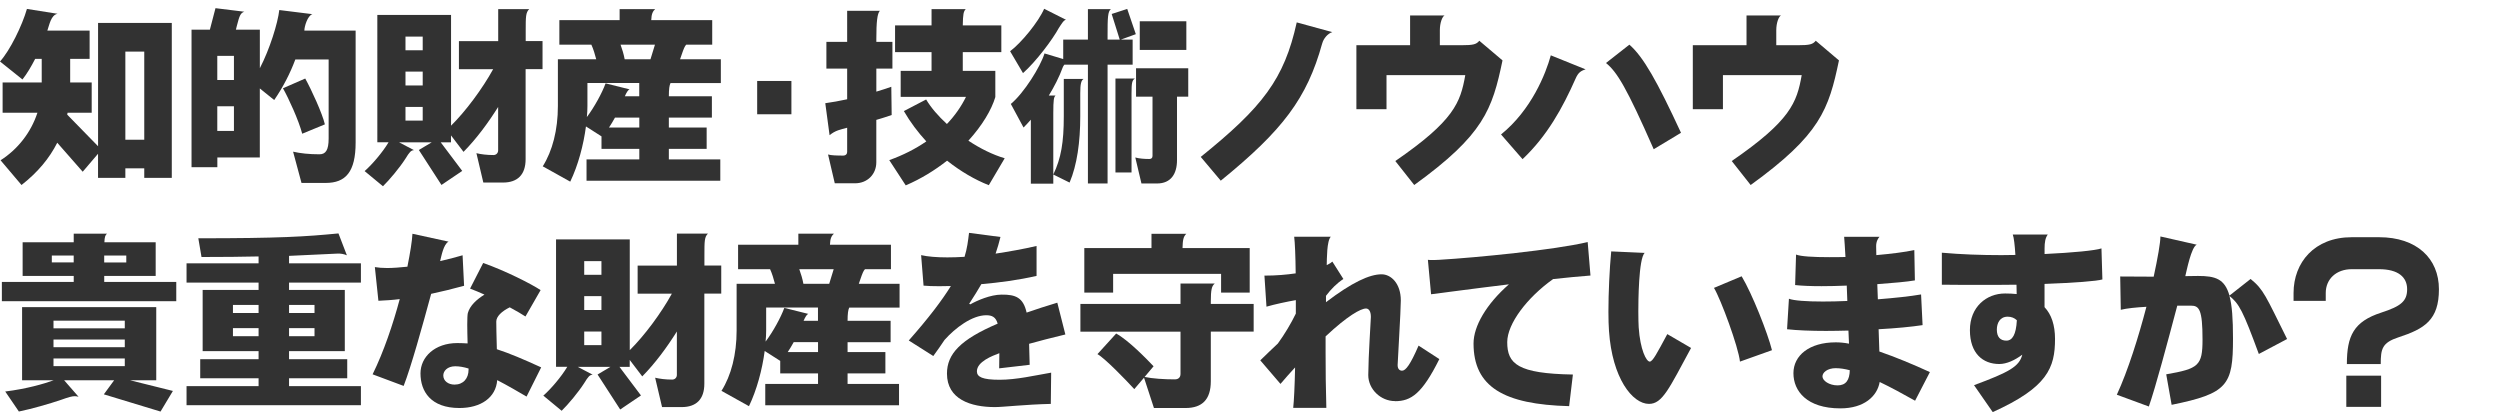 <?xml version="1.0" encoding="UTF-8"?><svg id="_レイヤー_2" xmlns="http://www.w3.org/2000/svg" width="831.84" height="137.13" viewBox="0 0 831.84 137.13"><defs><style>.cls-1{fill:none;}.cls-2{fill:#323232;}</style></defs><g id="_レイヤー_2-2"><g><g><path class="cls-2" d="m48,59.19v-3.17h-6.29v3.17h-9.09v-8.03l-5.1,5.98-8.47-9.65c-2.61,5.17-6.47,9.84-11.89,14.07L.19,53.33c5.73-3.67,10.09-9.21,12.26-15.81H.87v-10.09h13.01v-7.84h-2.18c-1.31,2.55-2.74,4.98-4.23,6.85L0,20.46c3.3-3.61,7.41-12.02,8.96-17.49l10.21,1.62c-2.24.37-2.74,3.74-3.42,5.6h14.07v9.4h-6.47v7.84h7.16v10.09h-8.03c-.06.19-.06.44-.12.62l10.27,10.52V7.64h24.53v51.55h-9.15Zm0-42.02h-6.29v29.32h6.29v-29.32Z"/><path class="cls-2" d="m108.35,60.87h-8.03l-2.8-10.4c2.49.56,5.29.87,8.78.87,2.05,0,3.05-1.37,3.05-5.23v-26.33h-11.08c-1.74,4.67-4.05,9.15-7.03,13.51l-4.79-3.86v22.97h-14.13v3.24h-8.59V9.88h6.1l1.87-7.16,9.59,1.18c-1.18.44-1.56,1-2.49,4.73l-.31,1.25h7.97v12.82c3.3-6.35,5.98-15,6.47-19.36l11.02,1.37c-1.62.5-2.68,4.11-2.68,5.48h17.06v37.23c0,9.77-3.3,13.45-9.96,13.45Zm-30.51-42.27h-5.54v8.03h5.54v-8.03Zm0,16.75h-5.54v8.22h5.54v-8.22Zm22.72,9.15c-1.18-4.48-4.48-11.7-6.41-15.13l7.41-3.24c1.99,3.55,5.73,11.7,6.54,15.25l-7.53,3.11Z"/><path class="cls-2" d="m174.89,23.01v29.95c0,5.17-2.68,7.78-7.53,7.78h-6.54l-2.3-9.77c1.49.37,3.55.62,5.67.62.93,0,1.56-.68,1.56-1.56v-14.44c-3.36,5.35-7.22,10.58-11.52,14.94l-4.17-5.48v2.3h-3.42l7.16,9.52-6.91,4.67-7.53-11.64,4.3-2.55h-10.89l4.98,2.61c-1,.06-1.49.62-2.86,2.86-1.87,2.93-5.35,7.1-7.47,9.15l-6.1-5.04c2.37-2.05,5.98-6.23,7.97-9.59h-3.74V4.96h24.53v36.86c4.86-4.79,10.46-12.33,14.01-18.8h-11.39v-9.34h13.07V3.03h10.33c-1.18,1.12-1.18,2.55-1.18,7.28v3.36h5.6v9.34h-5.6Zm-34.24-10.83h-5.73v4.54h5.73v-4.54Zm0,11.64h-5.73v4.61h5.73v-4.61Zm0,11.77h-5.73v4.54h5.73v-4.54Z"/><path class="cls-2" d="m223.11,27.62c-.37.75-.56,1.99-.56,4.42h14.32v7.1h-14.32v3.3h12.58v7.1h-12.58v3.49h17.12v7.1h-44.51v-7.1h17.56v-3.49h-12.58v-4.17l-5.17-3.3c-.81,6.16-2.61,12.95-5.23,18.37l-9.15-5.1c3.24-5.11,5.04-12.14,5.04-20.05v-15.56h12.76c-.44-1.68-.93-3.36-1.62-4.86h-10.65V6.7h20.05v-3.67h11.83c-.75.68-1.24,1.56-1.31,3.67h20.29v8.16h-8.65c-.5.5-.87,1.43-1.49,3.24l-.56,1.62h13.57v7.91h-16.75Zm-10.4,0h-17.25v7.66c0,1.18-.06,2.37-.19,3.67,2.49-3.3,5.1-8.09,6.23-11.21l7.97,1.99c-.5.25-.93.87-1.56,2.3h4.79v-4.42Zm0,11.52h-8.09c-.62,1.12-1.31,2.3-1.99,3.3h10.09v-3.3Zm-6.23-24.28c.56,1.56,1.06,3.17,1.37,4.86h8.59l1.49-4.86h-11.46Z"/><path class="cls-2" d="m251.94,38.02v-11.08h11.39v11.08h-11.39Z"/><path class="cls-2" d="m291.59,22.83v7.66c1.81-.56,3.49-1.06,4.98-1.62l.12,9.4c-1.62.56-3.36,1.12-5.11,1.62v14.13c0,3.86-2.86,6.97-7.1,6.97h-6.72l-2.24-9.59c.93.31,2.99.37,5.11.37.75,0,1.25-.5,1.25-1.18v-8.09c-2.24.62-3.92.87-5.85,2.49l-1.43-10.65c2.24-.31,4.73-.75,7.28-1.31v-10.21h-6.91v-8.9h6.91V3.59h10.89c-.87.87-1.18,3.74-1.18,9.34v1h5.35v8.9h-5.35Zm37.42,38.79c-4.61-1.81-9.4-4.61-13.88-8.16-4.05,3.17-8.65,6.04-13.76,8.22l-5.48-8.4c4.54-1.62,8.72-3.74,12.33-6.23-2.8-3.05-5.35-6.41-7.47-10.09l7.41-3.86c1.62,2.74,4.05,5.54,6.91,8.16,2.68-2.8,4.79-5.85,6.35-9.03h-21.73v-8.65h10.27v-6.23h-12.14v-8.9h12.14V3.03h11.39c-.75.75-.93,1.62-1,5.42h12.83v8.9h-12.83v6.23h10.83v8.72c-1.25,4.23-4.36,9.46-8.96,14.51,3.92,2.61,8.09,4.67,12.08,5.85l-5.29,8.96Z"/><path class="cls-2" d="m352.34,9.26c-2.12,3.92-7.66,11.27-11.95,15.07l-4.29-7.28c3.73-2.8,9.4-9.71,11.33-14.13l7.28,3.67c-.75,0-1.62,1.56-2.37,2.68Zm20.61,3.92h3.92v8.34h-8.34v39.53h-6.54V21.52h-7.84c-.25.31-.44.62-.5.81-1.25,3.42-2.93,6.6-4.67,9.46h2.24c-.56.5-.75,1.37-.75,5.85v23.47h-7.47v-21.29c-.87,1-1.68,1.87-2.43,2.61l-4.23-7.84c4.42-3.67,9.84-12.39,11.21-16.81l6.22,1.87v-6.47h8.22V3.03h7.66c-1.06.75-1.12,2.93-1.12,8.72v1.43h4.05l-2.68-8.53,5.17-1.68,2.86,8.4-4.98,1.81Zm-13.51,17.87v7.66c0,8.53-1.06,16.19-3.55,22.04l-5.42-2.68c2.61-5.42,3.49-10.77,3.49-19.36v-12.45h6.6c-.81.5-1.12,1.62-1.12,4.79Zm17.06.06v26.27h-5.35v-31.25h6.47c-.93.56-1.12,1.43-1.12,4.98Zm15.13,1.06v21.1c0,4.54-1.99,7.78-6.66,7.78h-5.17l-2.05-8.65c1.31.37,3.05.5,4.67.5.62,0,1.06-.31,1.06-1v-19.73h-5.48v-9.46h17.37v9.46h-3.74Zm-12.39-15.56V7.08h15.5v9.53h-15.5Z"/><path class="cls-2" d="m439.93,14.49c-5.04,18.24-13.14,28.89-33.74,45.63l-6.66-7.91c20.54-16.56,27.77-25.84,31.94-44.76l11.83,3.24c-1.49.44-2.93,2.12-3.36,3.8Z"/><path class="cls-2" d="m470.56,61.55l-6.29-7.97c19.55-13.45,21.66-19.42,23.28-28.58h-26.21v11.33h-10.02V15.05h17.87V5.15h11.46c-.75.37-1.56,2.43-1.56,4.92v4.98h7.03c4.23,0,5.11-.31,6.1-1.49l7.72,6.54c-3.42,16.37-6.23,24.72-29.38,41.46Z"/><path class="cls-2" d="m524.29,26.07c-4.36,9.84-9.46,19.11-17.68,26.89l-7.16-8.22c10.09-8.16,14.88-20.17,16.56-26.33l11.58,4.67c-1.68.5-2.49,1.18-3.3,2.99Zm25.96,23.59c-9.03-20.54-12.2-25.71-15.88-28.7l7.78-6.1c4.67,4.05,9.21,12.14,17.18,29.32l-9.09,5.48Z"/><path class="cls-2" d="m582.5,61.55l-6.29-7.97c19.55-13.45,21.67-19.42,23.28-28.58h-26.21v11.33h-10.02V15.05h17.87V5.15h11.46c-.75.37-1.56,2.43-1.56,4.92v4.98h7.04c4.23,0,5.1-.31,6.1-1.49l7.72,6.54c-3.42,16.37-6.23,24.72-29.38,41.46Z"/><path class="cls-2" d="m.62,100.21v-6.41h23.91v-1.99H7.53v-11.21h17v-2.86h11.08c-.62.5-.81,1.18-.87,2.86h17.06v11.21h-17.12v1.99h23.97v6.41H.62Zm52.79,36.73l-18.86-5.73,3.42-4.67h-16.62l4.79,5.48c-.44-.12-.81-.19-1.25-.19-.93,0-2.05.31-4.48,1.18-3.98,1.37-9.9,3.05-14.13,3.92l-4.54-6.66c7.04-.87,12.89-2.55,16.12-3.74H7.35v-24.34h44.64v24.34h-8.72l14.26,3.55-4.11,6.85Zm-28.89-51.92h-7.28v2.3h7.28v-2.3Zm17,21.67h-23.72v2.55h23.72v-2.55Zm0,6.29h-23.72v2.55h23.72v-2.55Zm0,6.29h-23.72v2.55h23.72v-2.55Zm.5-34.24h-7.35v2.3h7.35v-2.3Z"/><path class="cls-2" d="m62.07,134.83v-6.35h23.97v-2.62h-19.42v-6.35h19.42v-2.68h-18.61v-20.36h18.61v-2.43h-23.97v-6.41h23.97v-2.3c-5.42.12-11.58.19-18.99.19l-1.06-6.23c27.14,0,35.8-.56,46.63-1.62l2.8,7.28c-1.06-.44-1.99-.62-3.24-.56l-16,.75v2.49h23.91v6.41h-23.91v2.43h18.55v20.36h-18.55v2.68h19.36v6.35h-19.36v2.62h23.91v6.35h-58.02Zm23.97-33.37h-8.53v2.68h8.53v-2.68Zm0,7.72h-8.53v2.68h8.53v-2.68Zm18.61-7.72h-8.47v2.68h8.47v-2.68Zm0,7.72h-8.47v2.68h8.47v-2.68Z"/><path class="cls-2" d="m143.46,97.78c-2.99,11.02-6.66,24.22-9.15,30.63l-10.33-3.86c3.74-7.6,6.79-16.68,9.03-25.03-2.37.31-4.67.44-7.1.56l-1.18-11.21c1.12.19,2.49.31,4.11.31,1.93,0,4.23-.19,6.72-.44.93-4.67,1.56-8.53,1.68-10.96l12.01,2.62c-1.68.87-2.37,4.79-2.8,6.47,2.49-.56,4.98-1.18,7.47-1.93l.5,10.15c-3.86,1.06-7.47,1.93-10.96,2.68Zm31.75,34.18c-2.86-1.68-6.29-3.67-9.77-5.48-.44,5.85-5.48,9.28-12.58,9.28-9.53,0-12.95-5.54-12.95-11.52,0-5.48,4.79-10.09,12.26-10.09,1.18,0,2.3.06,3.42.12-.06-2.24-.12-4.48-.12-6.29s.06-3.3.19-3.8c.68-2.49,2.93-4.54,5.54-6.16-1.68-.75-3.3-1.43-4.79-1.99l4.36-8.53c7.47,2.62,16.12,7.04,19.11,9.03l-5.04,8.78c-1.18-.75-2.99-1.87-5.23-3.05-2.68,1.31-4.48,3.05-4.48,4.73,0,.87.06,5.04.19,9.21,4.23,1.37,8.9,3.36,14.75,6.04l-4.86,9.71Zm-19.3-9.34c-1.62-.5-3.11-.75-4.42-.75-2.68,0-3.99,1.62-3.99,3.05,0,1.81,1.62,3.05,3.74,3.05,2.93,0,4.67-2.05,4.67-4.98v-.37Z"/><path class="cls-2" d="m234.36,97.72v29.95c0,5.17-2.68,7.78-7.53,7.78h-6.54l-2.3-9.77c1.49.37,3.55.62,5.67.62.93,0,1.56-.69,1.56-1.56v-14.44c-3.36,5.35-7.22,10.58-11.52,14.94l-4.17-5.48v2.3h-3.42l7.16,9.52-6.91,4.67-7.53-11.64,4.3-2.55h-10.9l4.98,2.61c-1,.06-1.49.62-2.86,2.86-1.87,2.93-5.35,7.1-7.47,9.15l-6.1-5.04c2.37-2.05,5.98-6.23,7.97-9.59h-3.74v-42.4h24.53v36.86c4.86-4.79,10.46-12.33,14.01-18.8h-11.39v-9.34h13.07v-10.65h10.33c-1.18,1.12-1.18,2.55-1.18,7.28v3.36h5.6v9.34h-5.6Zm-34.24-10.83h-5.73v4.54h5.73v-4.54Zm0,11.64h-5.73v4.61h5.73v-4.61Zm0,11.77h-5.73v4.54h5.73v-4.54Z"/><path class="cls-2" d="m282.58,102.33c-.37.75-.56,1.99-.56,4.42h14.32v7.1h-14.32v3.3h12.58v7.1h-12.58v3.49h17.12v7.1h-44.51v-7.1h17.56v-3.49h-12.58v-4.17l-5.17-3.3c-.81,6.16-2.62,12.95-5.23,18.37l-9.15-5.1c3.24-5.1,5.04-12.14,5.04-20.05v-15.56h12.76c-.44-1.68-.93-3.36-1.62-4.86h-10.65v-8.16h20.05v-3.67h11.83c-.75.69-1.25,1.56-1.31,3.67h20.29v8.16h-8.65c-.5.5-.87,1.43-1.49,3.24l-.56,1.62h13.57v7.91h-16.75Zm-10.4,0h-17.25v7.66c0,1.18-.06,2.37-.19,3.67,2.49-3.3,5.1-8.09,6.23-11.21l7.97,1.99c-.5.25-.93.87-1.56,2.3h4.79v-4.42Zm0,11.52h-8.09c-.62,1.12-1.31,2.3-1.99,3.3h10.09v-3.3Zm-6.23-24.28c.56,1.56,1.06,3.17,1.37,4.86h8.59l1.49-4.86h-11.45Z"/><path class="cls-2" d="m342.42,114.41c.06,2.3.12,4.86.19,6.97l-10.15,1.18c0-1.56.06-3.3.06-5.04-2.3.87-7.47,2.8-7.47,6.04,0,1.87,1.87,2.8,7.53,2.8s11.7-1.43,17.18-2.37l-.12,10.4c-8.47.19-15.81,1.06-18.61,1.06-7.97,0-15.94-2.55-15.94-11.14,0-6.54,4.48-11.33,16.87-16.62-.62-2.24-1.93-2.8-3.8-2.8-4.73,0-10.33,4.23-13.88,8.22-1.12,1.68-2.37,3.49-3.74,5.35l-8.16-5.17c6.72-7.6,11.08-13.39,14.01-18.12-1.37,0-2.68.06-3.92.06-2.05,0-3.8-.06-5.17-.19l-.81-10.15c2.18.5,5.17.75,8.72.75,1.74,0,3.67-.06,5.73-.19.87-2.8,1.18-5.35,1.49-7.97l10.46,1.37c-.5,1.99-1,3.74-1.62,5.54,4.42-.68,9.09-1.49,13.63-2.55v9.96c-5.98,1.37-12.45,2.24-18.37,2.74-1.12,1.93-2.43,4.05-4.05,6.54l.37.19c2.18-1.25,6.72-3.24,10.4-3.24,4.73-.06,7.22,1,8.34,5.98,3.05-1.06,6.47-2.18,10.21-3.3l2.68,10.58c-4.73,1.12-8.71,2.18-12.08,3.11Z"/><path class="cls-2" d="m402.88,110.36v16.5c0,6.04-2.86,8.9-8.4,8.9h-10.52l-3.3-10.09-3.24,3.8c-2.74-2.99-9.77-10.27-12.26-11.64l6.23-6.85c4.11,2.24,10.15,8.47,12.45,10.89l-2.99,3.55c2.61.56,6.54.81,10.08.81,1.18,0,1.87-.69,1.87-1.81v-14.07h-33.31v-9.21h33.31v-6.79h11.39c-1,.81-1.31,1.99-1.31,6.16v.62h14.26v9.21h-14.26Zm3.42-13.01v-6.23h-35.92v6.23h-9.59v-14.82h22.35v-4.73h11.58c-1,.93-1.18,2.18-1.25,4.73h22.35v14.82h-9.52Z"/><path class="cls-2" d="m464.17,133.46c-4.79,0-8.9-3.98-8.9-8.65.06-6.85.81-17.31.87-19.36,0-2.05-.81-2.8-1.62-2.8-1.74,0-6.16,2.43-13.45,9.28v5.29c0,5.85.06,12.14.25,18.49h-11.02c.25-2.3.5-7.28.62-13.45-1.56,1.68-3.17,3.49-4.86,5.48l-6.72-7.84c2.05-1.99,3.98-3.86,5.85-5.6,2.18-2.99,4.42-6.72,5.98-9.96v-4.48c-2.86.5-6.97,1.37-9.77,2.18l-.68-10.33c3.92,0,7.41-.31,10.4-.75-.06-5.73-.25-10.21-.5-12.2h12.2c-1.37,1.31-1.31,7.47-1.37,9.46.93-.44,1.56-.87,1.87-1.18l3.67,5.79c-2.18,1.43-4.11,3.36-5.79,5.6v2.12c8.65-6.6,14.51-9.28,18.49-9.28,3.17,0,6.41,3.05,6.41,8.72,0,3.36-1.06,20.54-1.06,21.48,0,1.43.75,1.87,1.49,1.87,1.18,0,2.74-1.99,5.48-8.34l6.91,4.48c-5.73,11.52-9.4,14.01-14.75,14.01Z"/><path class="cls-2" d="m516.76,92.87c-8.59,6.1-15.25,14.82-15.25,20.98,0,7.22,3.49,10.46,21.85,10.77l-1.25,10.52c-21.73-.56-31.81-6.41-31.81-20.86,0-5.73,4.23-13.07,11.77-19.67-11.89,1.43-22.79,2.93-25.9,3.3l-1.06-11.46c.37.06.81.06,1.37.06.68,0,1.49,0,2.37-.06,12.64-.75,38.47-3.3,49.43-5.91l.93,11.14c-3.55.25-7.84.69-12.45,1.18Z"/><path class="cls-2" d="m548.69,134.39c-5.54,0-12.26-8.59-13.32-24.28-.12-1.68-.19-3.86-.19-6.35,0-6.29.37-14.32.93-20.11l11.14.5c-2.05,1.87-2.12,16.44-2.12,19.49,0,2.37.06,4.23.12,5.29.5,7.47,2.55,11.39,3.67,11.39,1,0,2.43-2.8,5.85-9.15l7.91,4.61c-7.35,13.57-9.53,18.61-14.01,18.61Zm30.26-14.07c-.5-4.86-6.35-20.73-8.65-24.53l9.21-3.86c3.49,5.79,8.65,18.86,10.09,24.59l-10.65,3.8Z"/><path class="cls-2" d="m637.21,133.33c-4.11-2.3-8.09-4.48-11.77-6.23-.81,4.73-5.17,8.78-13.07,8.78-11.21,0-15.63-5.79-15.63-11.7s5.29-10.27,14.07-10.27c1.31,0,2.8.12,4.42.44-.06-1.37-.12-2.8-.19-4.36-2.55.06-5.04.12-7.47.12-5.04,0-9.65-.19-12.95-.56l.62-10.15c1.56.62,5.85.93,11.27.93,2.55,0,5.29-.06,8.16-.19-.06-1.68-.12-3.42-.19-5.11-2.93.12-5.79.19-8.4.19-3.49,0-6.6-.12-8.78-.37l.31-10.15c1.49.62,5.73.87,11.02.87,1.68,0,3.55,0,5.42-.06-.19-3.05-.31-5.48-.44-6.72h11.77c-.37.37-1.18,1.49-1.12,3.3l.06,2.8c4.92-.44,9.46-1,12.64-1.68l.19,10.09c-2.55.44-7.22.87-12.51,1.25.06,1.62.12,3.36.19,5.04,5.6-.44,10.83-1,14.38-1.62l.5,10.21c-3.67.56-8.9,1.06-14.63,1.37.12,2.68.19,5.23.25,7.41,5.42,1.87,11.27,4.3,16.81,6.85l-4.92,9.52Zm-26.33-10.83c-2.93,0-4.48,1.49-4.48,2.74,0,1.43,2.24,2.99,5.04,2.99s3.98-1.81,4.05-5.04c-1.68-.44-3.24-.68-4.61-.68Z"/><path class="cls-2" d="m680.29,94.48v7.72c2.3,2.43,3.49,5.98,3.49,10.58,0,9.59-2.49,16.12-20.73,24.34l-6.22-8.96c11.58-4.3,15.07-6.16,16.06-10.15-2.43,1.81-5.17,3.11-7.66,3.11-5.48,0-9.77-3.55-9.77-11.27s5.48-12.2,11.7-12.2c1.37,0,2.62.06,3.86.19,0-1-.06-2.05-.06-3.11-3.86.06-7.91.06-12.14.06s-8.41,0-12.7-.06v-10.65c6.16.56,13.07.81,19.8.81,1.56,0,3.11-.06,4.67-.06-.19-3.24-.5-5.85-.87-6.79h11.64c-.81,1.12-1.06,2.55-1.06,4.67v1.81c9.46-.44,16.93-1.18,18.93-1.87l.31,10.33c-1.87.56-9.21,1.12-19.24,1.49Zm-12.26,10.89c-2.61,0-3.61,2.18-3.61,4.3,0,2.49,1.18,3.67,3.17,3.67s3.24-1.99,3.49-6.79c-.81-.75-1.8-1.18-3.05-1.18Z"/><path class="cls-2" d="m751.59,117.77c-5.29-14.38-6.54-16.68-9.77-19.3.87,3.11,1.18,7.66,1.18,14.19,0,15.5-1.74,18.24-20.42,22.04l-1.8-10.15c10.77-1.87,12.08-2.86,12.08-11.58,0-10.02-1.12-11.27-3.86-11.27h-4.54c-3.3,12.45-7.22,27.14-9.46,33.56l-10.65-3.92c3.73-8.09,7.22-19.24,9.84-29.26-3.36.19-6.54.5-8.53,1l-.19-11.08,11.14.06c1.37-6.35,2.24-11.33,2.24-13.38l12.08,2.74c-1.81.75-3.36,8.72-3.8,10.46,1.99-.06,3.55-.06,4.23-.06,5.73,0,8.9.93,10.46,6.54l7.04-5.54c4.36,3.55,4.98,5.6,12.14,19.98l-9.4,4.98Z"/><path class="cls-2" d="m798.07,112.23c-5.48,1.81-5.91,3.86-5.91,8.9h-11.27c0-9.34,2.24-14.13,11.46-17.12,6.54-2.12,8.59-3.8,8.59-7.78s-2.93-6.66-9.34-6.66h-9.09c-5.17,0-8.65,3.3-8.65,7.91v2.62h-10.71v-2.62c0-10.09,6.91-18.55,19.36-18.55h9.09c12.58,0,19.92,7.1,19.92,17.31s-4.73,13.14-13.45,16Zm-17.37,23.16v-10.4h11.58v10.4h-11.58Z"/></g><rect class="cls-1" width="831.84" height="137.13"/></g></g></svg>
